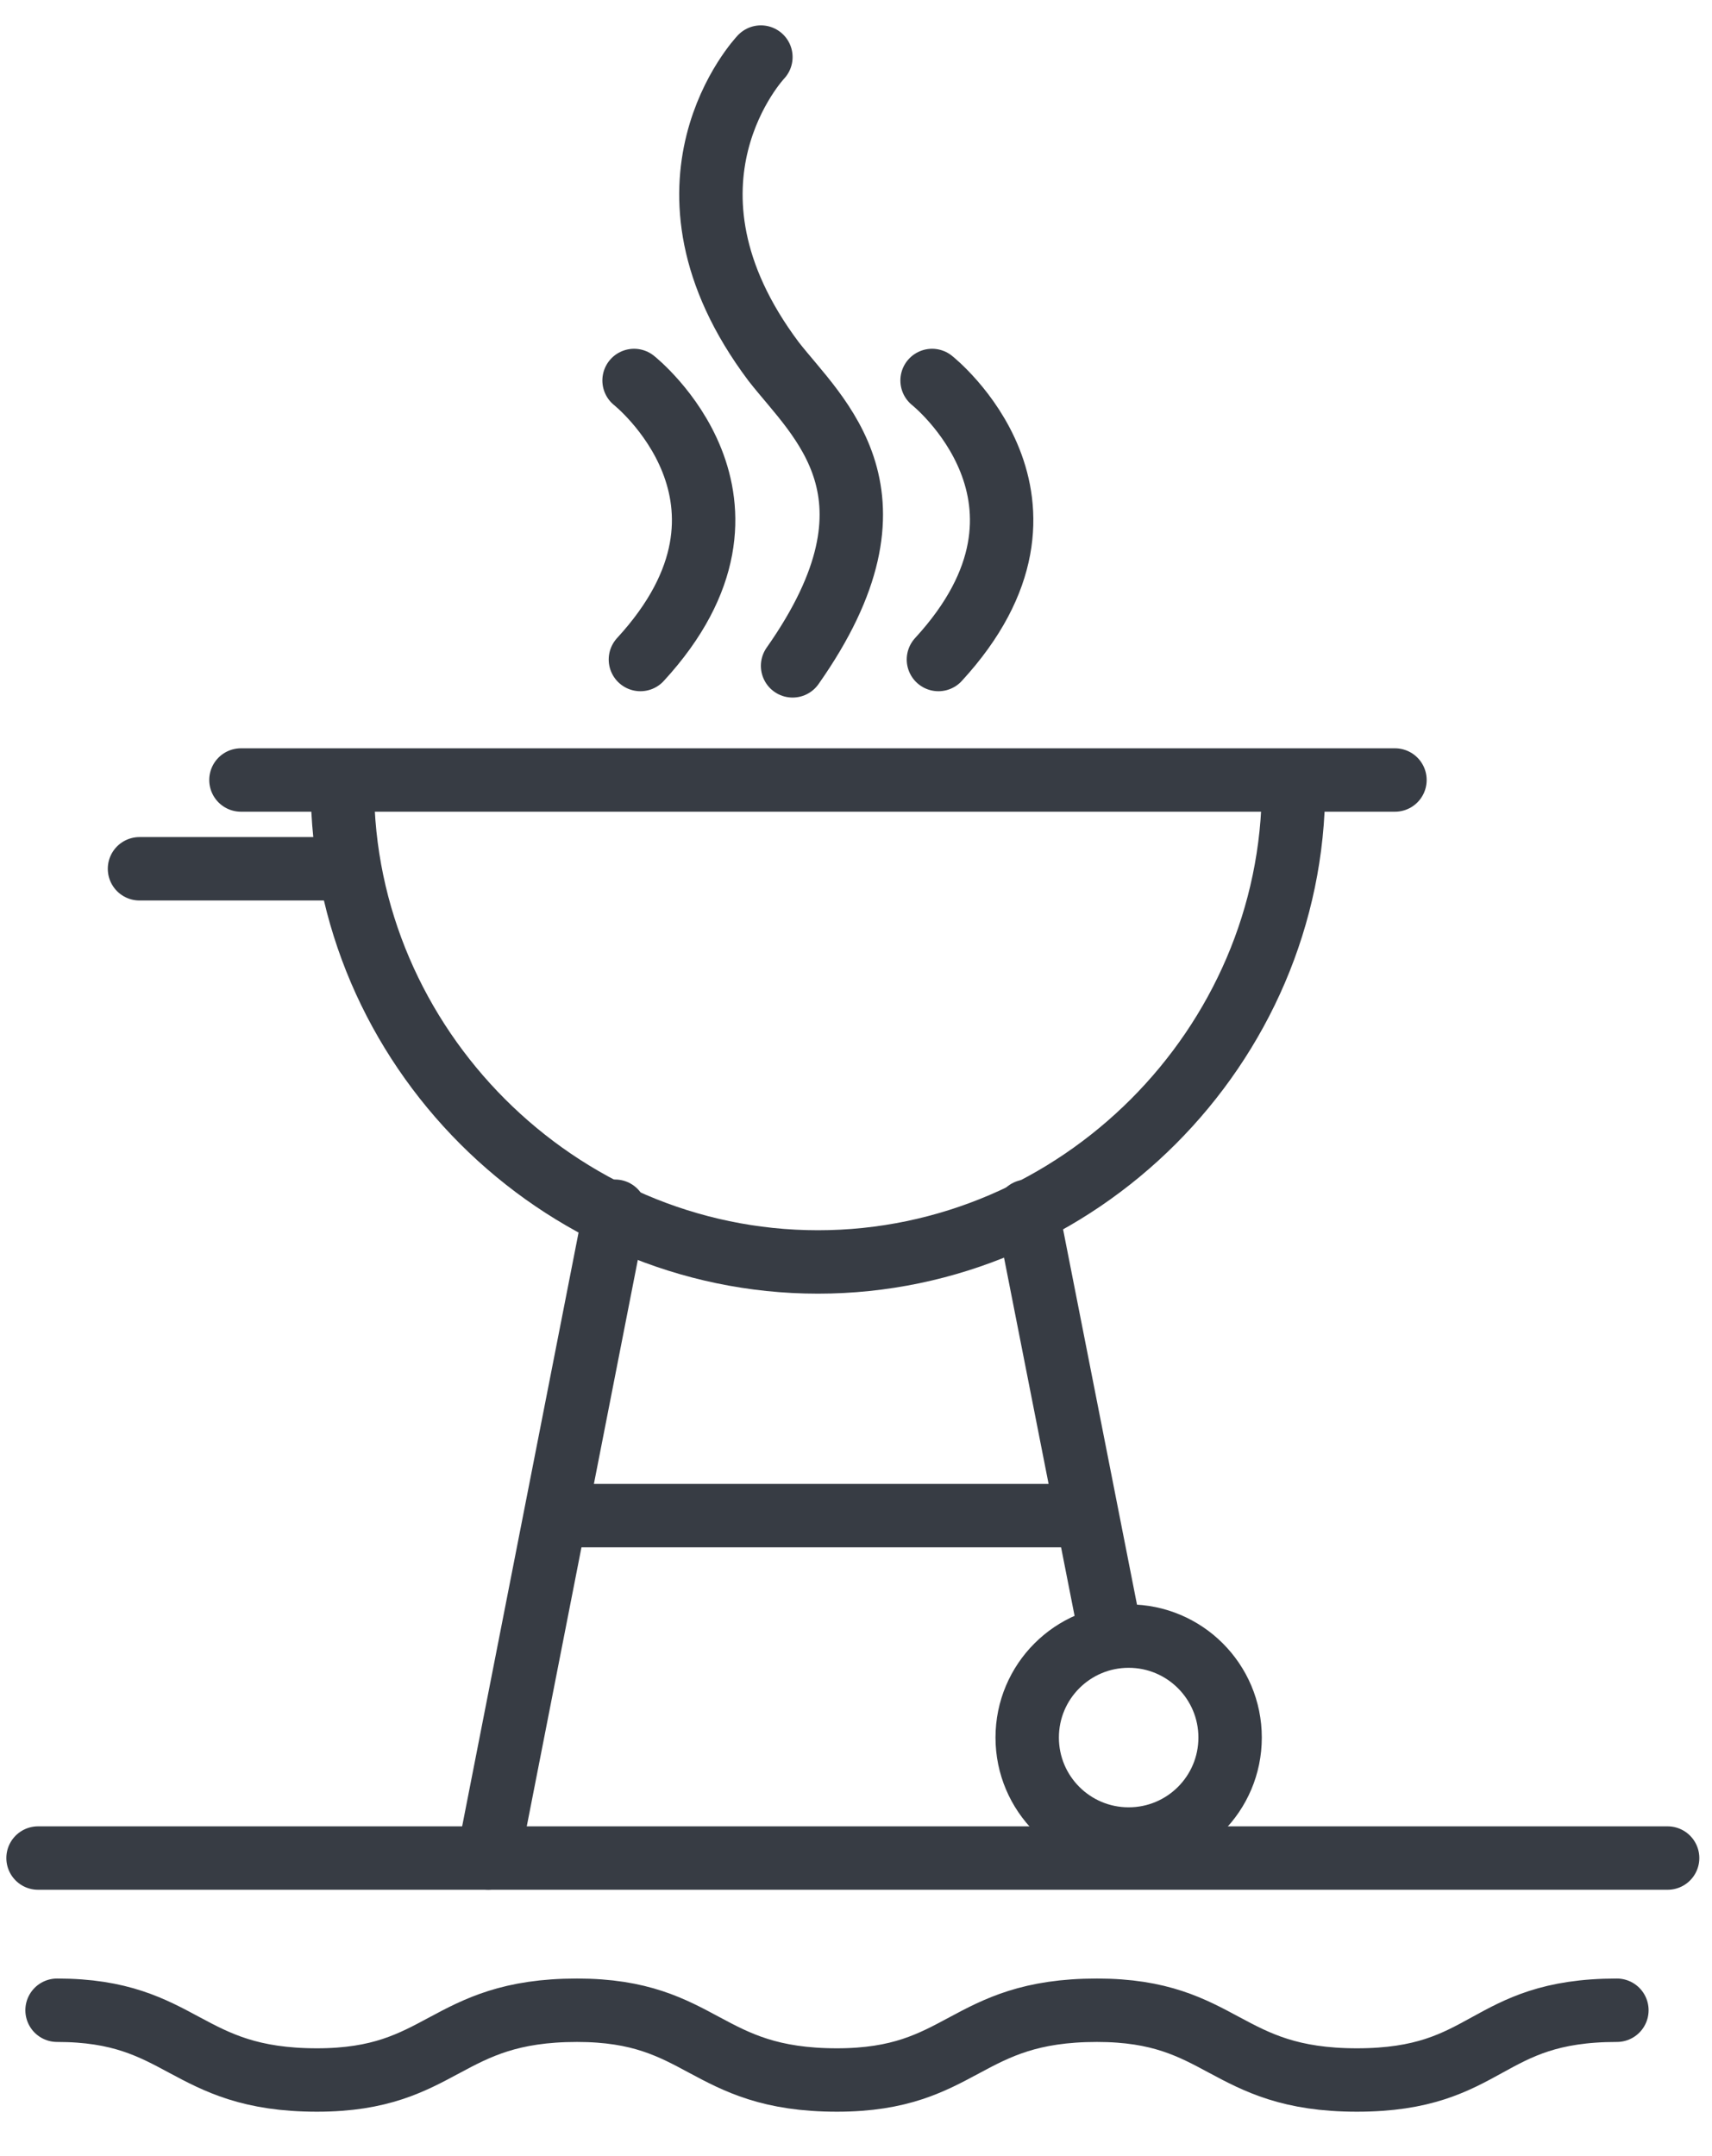 <svg width="27" height="34" viewBox="0 0 27 34" fill="none" xmlns="http://www.w3.org/2000/svg">
<path d="M20.4 12.4C20.4 16.5 17 19.9 12.9 19.9C8.8 19.9 5.4 16.5 5.4 12.4" stroke="#373C44" stroke-miterlimit="10" stroke-linecap="round" stroke-linejoin="round"/>
<path d="M3.8 12.3H22" stroke="#373C44" stroke-miterlimit="10" stroke-linecap="round" stroke-linejoin="round"/>
<path d="M5.5 13.7H2.2" stroke="#373C44" stroke-miterlimit="10" stroke-linecap="round" stroke-linejoin="round"/>
<path d="M9.7 19.1L7.7 29.3" stroke="#373C44" stroke-miterlimit="10" stroke-linecap="round" stroke-linejoin="round"/>
<path d="M16.2 19.1L17.5 25.7" stroke="#373C44" stroke-miterlimit="10" stroke-linecap="round" stroke-linejoin="round"/>
<path d="M17.8 29C18.684 29 19.4 28.284 19.4 27.4C19.4 26.516 18.684 25.8 17.8 25.8C16.916 25.8 16.2 26.516 16.2 27.4C16.2 28.284 16.916 29 17.8 29Z" stroke="#373C44" stroke-miterlimit="10" stroke-linecap="round" stroke-linejoin="round"/>
<path d="M8.8 23.9H17.1" stroke="#373C44" stroke-miterlimit="10" stroke-linecap="round" stroke-linejoin="round"/>
<path d="M10 6C10 6 12.4 7.9 10.1 10.4" stroke="#373C44" stroke-miterlimit="10" stroke-linecap="round" stroke-linejoin="round"/>
<path d="M14.7 6C14.7 6 17.1 7.9 14.8 10.4" stroke="#373C44" stroke-miterlimit="10" stroke-linecap="round" stroke-linejoin="round"/>
<path d="M12 0.9C12 0.9 10.1 2.9 12.2 5.7C12.9 6.6 14.4 7.8 12.5 10.5" stroke="#373C44" stroke-miterlimit="10" stroke-linecap="round" stroke-linejoin="round"/>
<path d="M0.6 29.3H26.3" stroke="#373C44" stroke-miterlimit="10" stroke-linecap="round" stroke-linejoin="round"/>
<path d="M0.9 31.7C2.9 31.7 2.9 32.8 5 32.8C7 32.8 7 31.7 9.1 31.7C11.1 31.7 11.1 32.8 13.2 32.8C15.2 32.8 15.2 31.7 17.3 31.7C19.3 31.7 19.3 32.8 21.4 32.8C23.5 32.8 23.4 31.7 25.5 31.7" stroke="#373C44" stroke-miterlimit="10" stroke-linecap="round" stroke-linejoin="round"/>
</svg>
